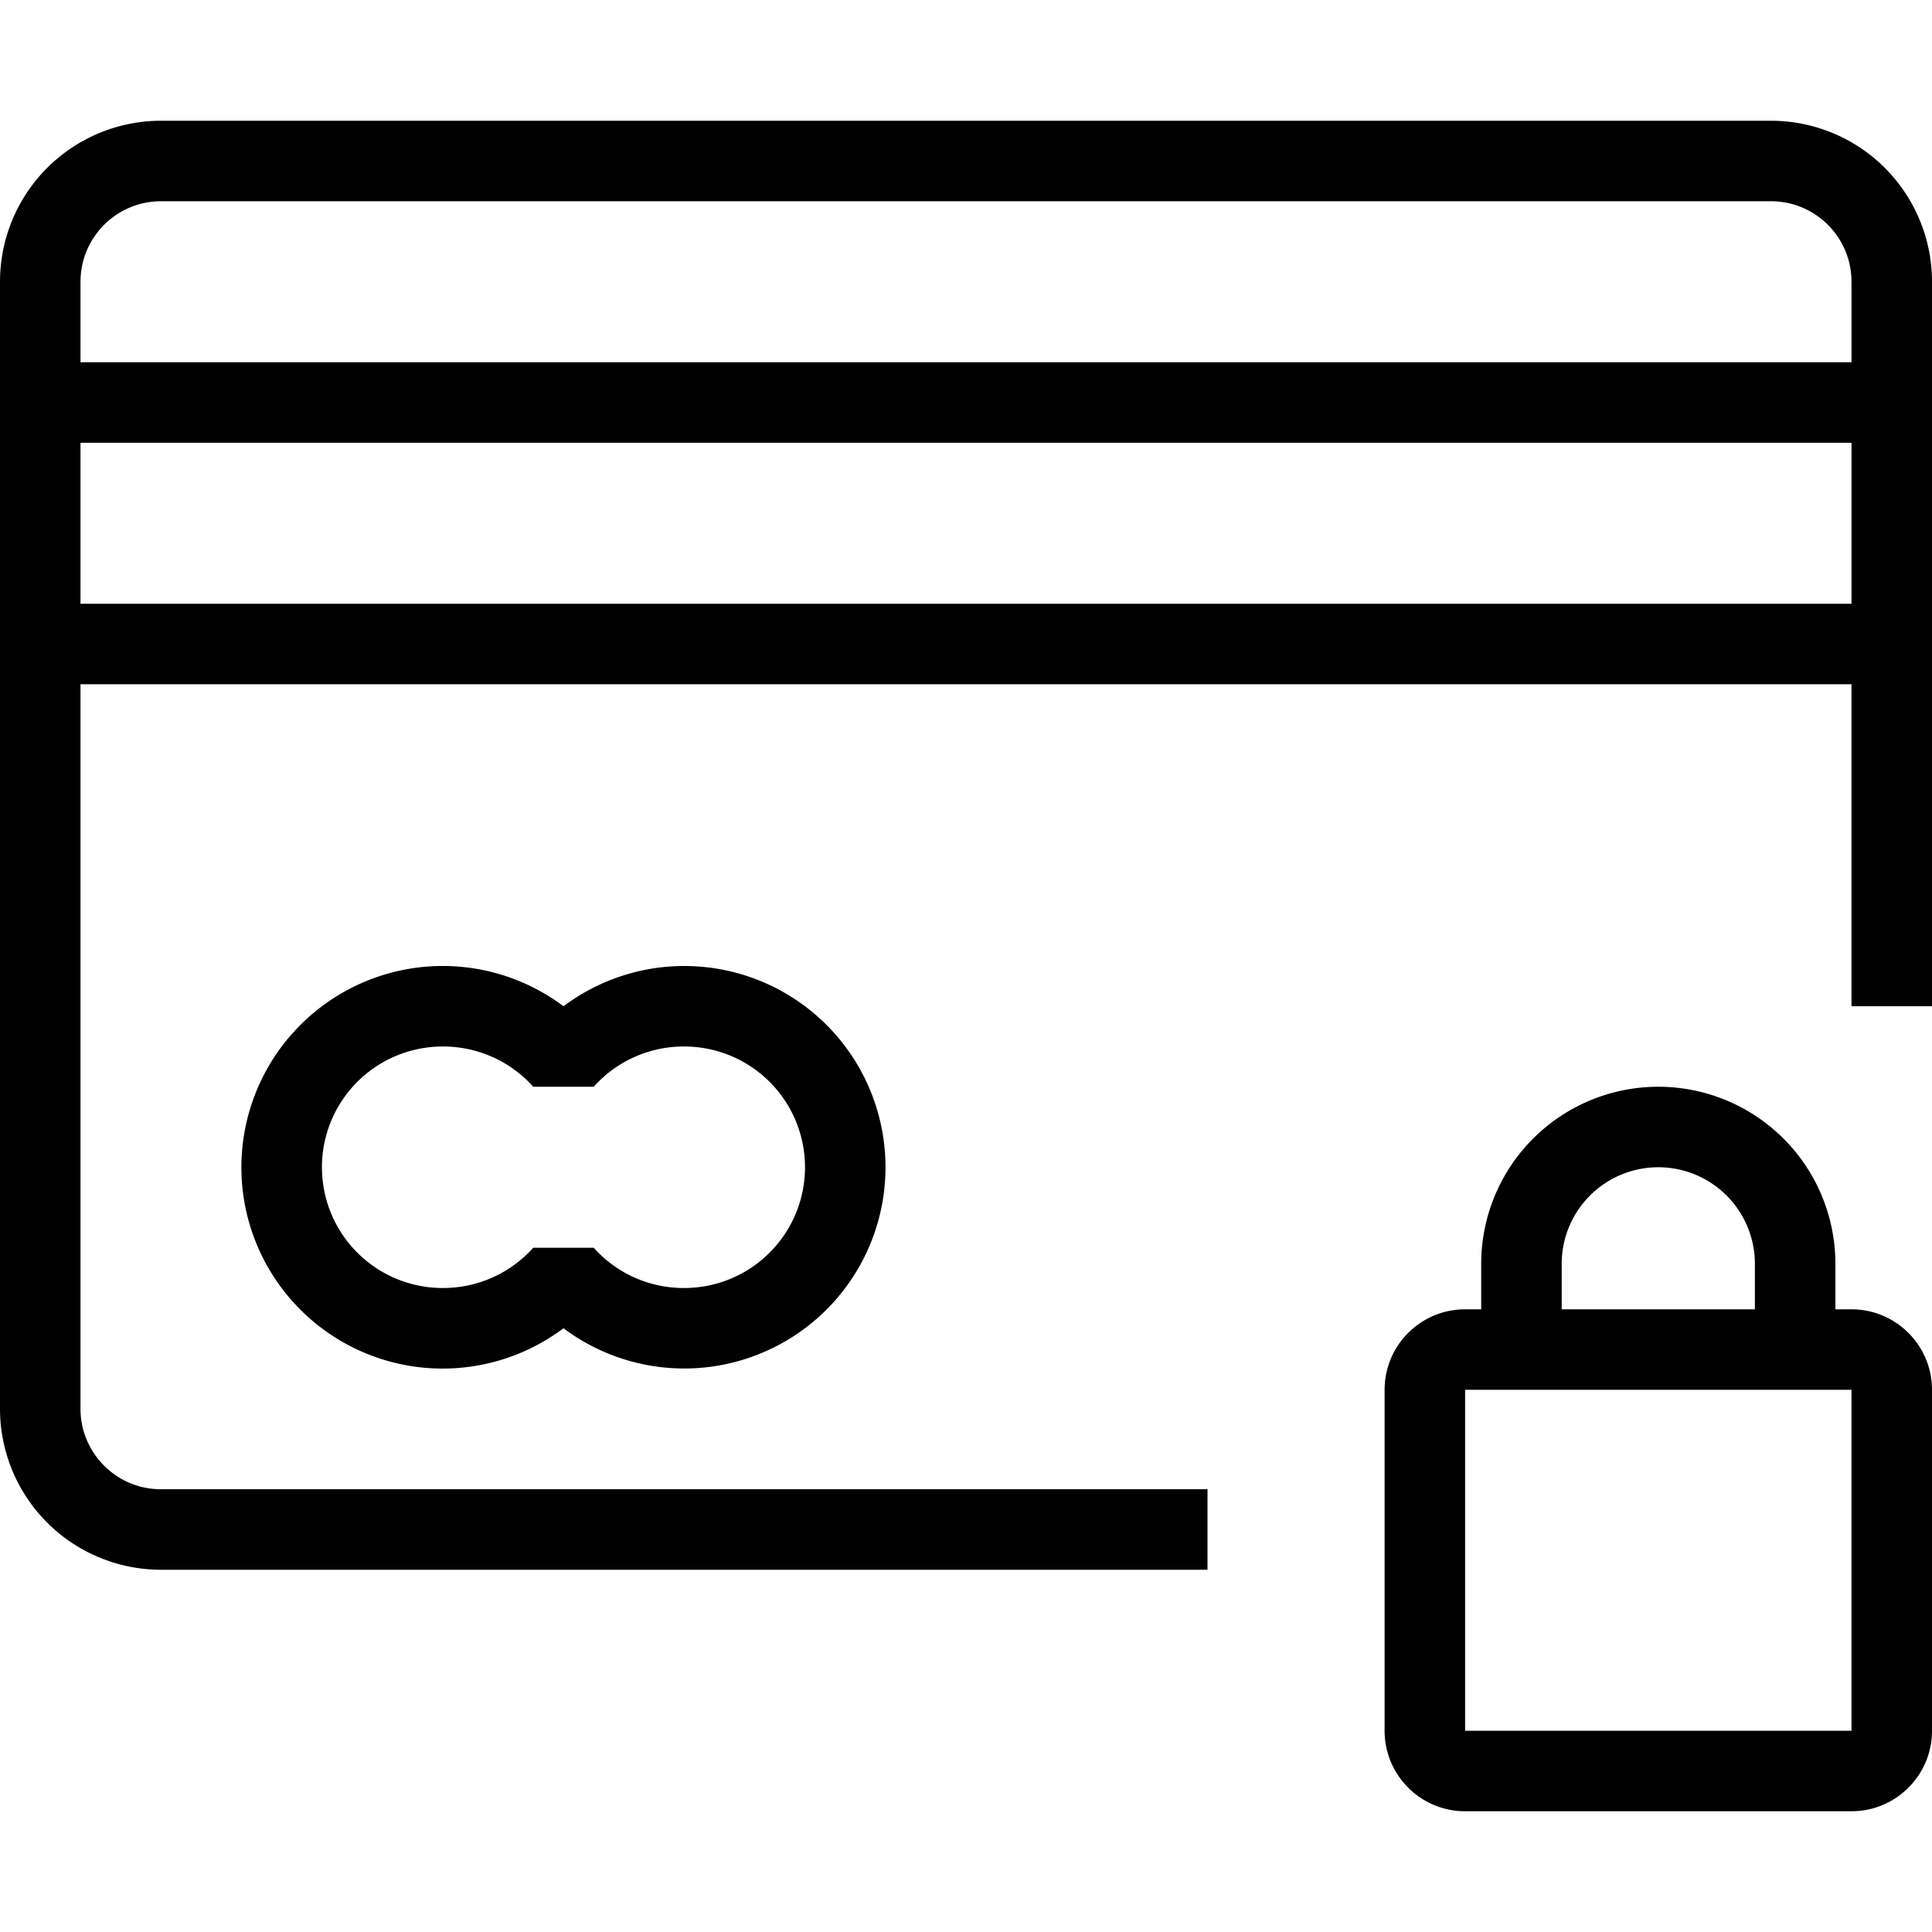 <svg width="30" height="30" viewBox="0 0 30 30" fill="none" xmlns="http://www.w3.org/2000/svg">
    <path fill-rule="evenodd" clip-rule="evenodd" d="M27.5 1.875h-25a2.5 2.5 0 0 0-2.5 2.5v17.5a2.5 2.5 0 0 0 2.5 2.5h16.25v-1.25H2.5c-.69 0-1.25-.56-1.25-1.25v-11.25h27.5v5H30V4.375a2.5 2.5 0 0 0-2.5-2.5zm1.25 7.5H1.25v-2.5h27.5v2.5zm-27.5-3.75h27.5v-1.25c0-.69-.56-1.25-1.25-1.25h-25c-.69 0-1.25.56-1.25 1.25v1.25z" fill="#000"/>
    <path fill-rule="evenodd" clip-rule="evenodd" d="M28.75 20.331h-.25v-.706a2.75 2.75 0 1 0-5.5 0v.706h-.25c-.69 0-1.25.56-1.25 1.25v5.294c0 .69.56 1.25 1.25 1.25h6c.69 0 1.25-.56 1.25-1.25v-5.294c0-.69-.56-1.25-1.25-1.25zm-4.5-.706a1.5 1.5 0 0 1 3 0v.706h-3v-.706zm-1.5 1.956v5.294h6v-5.294h-6zM4.563 16.022a3.125 3.125 0 0 1 4.187-.397 3.125 3.125 0 1 1 0 5 3.125 3.125 0 0 1-4.187-4.603zm4.656 3.353c.357.4.87.628 1.406.625a1.875 1.875 0 0 0 0-3.75 1.875 1.875 0 0 0-1.406.625H8.28c-.357-.4-.87-.627-1.406-.625a1.875 1.875 0 1 0 0 3.75 1.875 1.875 0 0 0 1.406-.625h.938z" fill="#000"/>
</svg>
